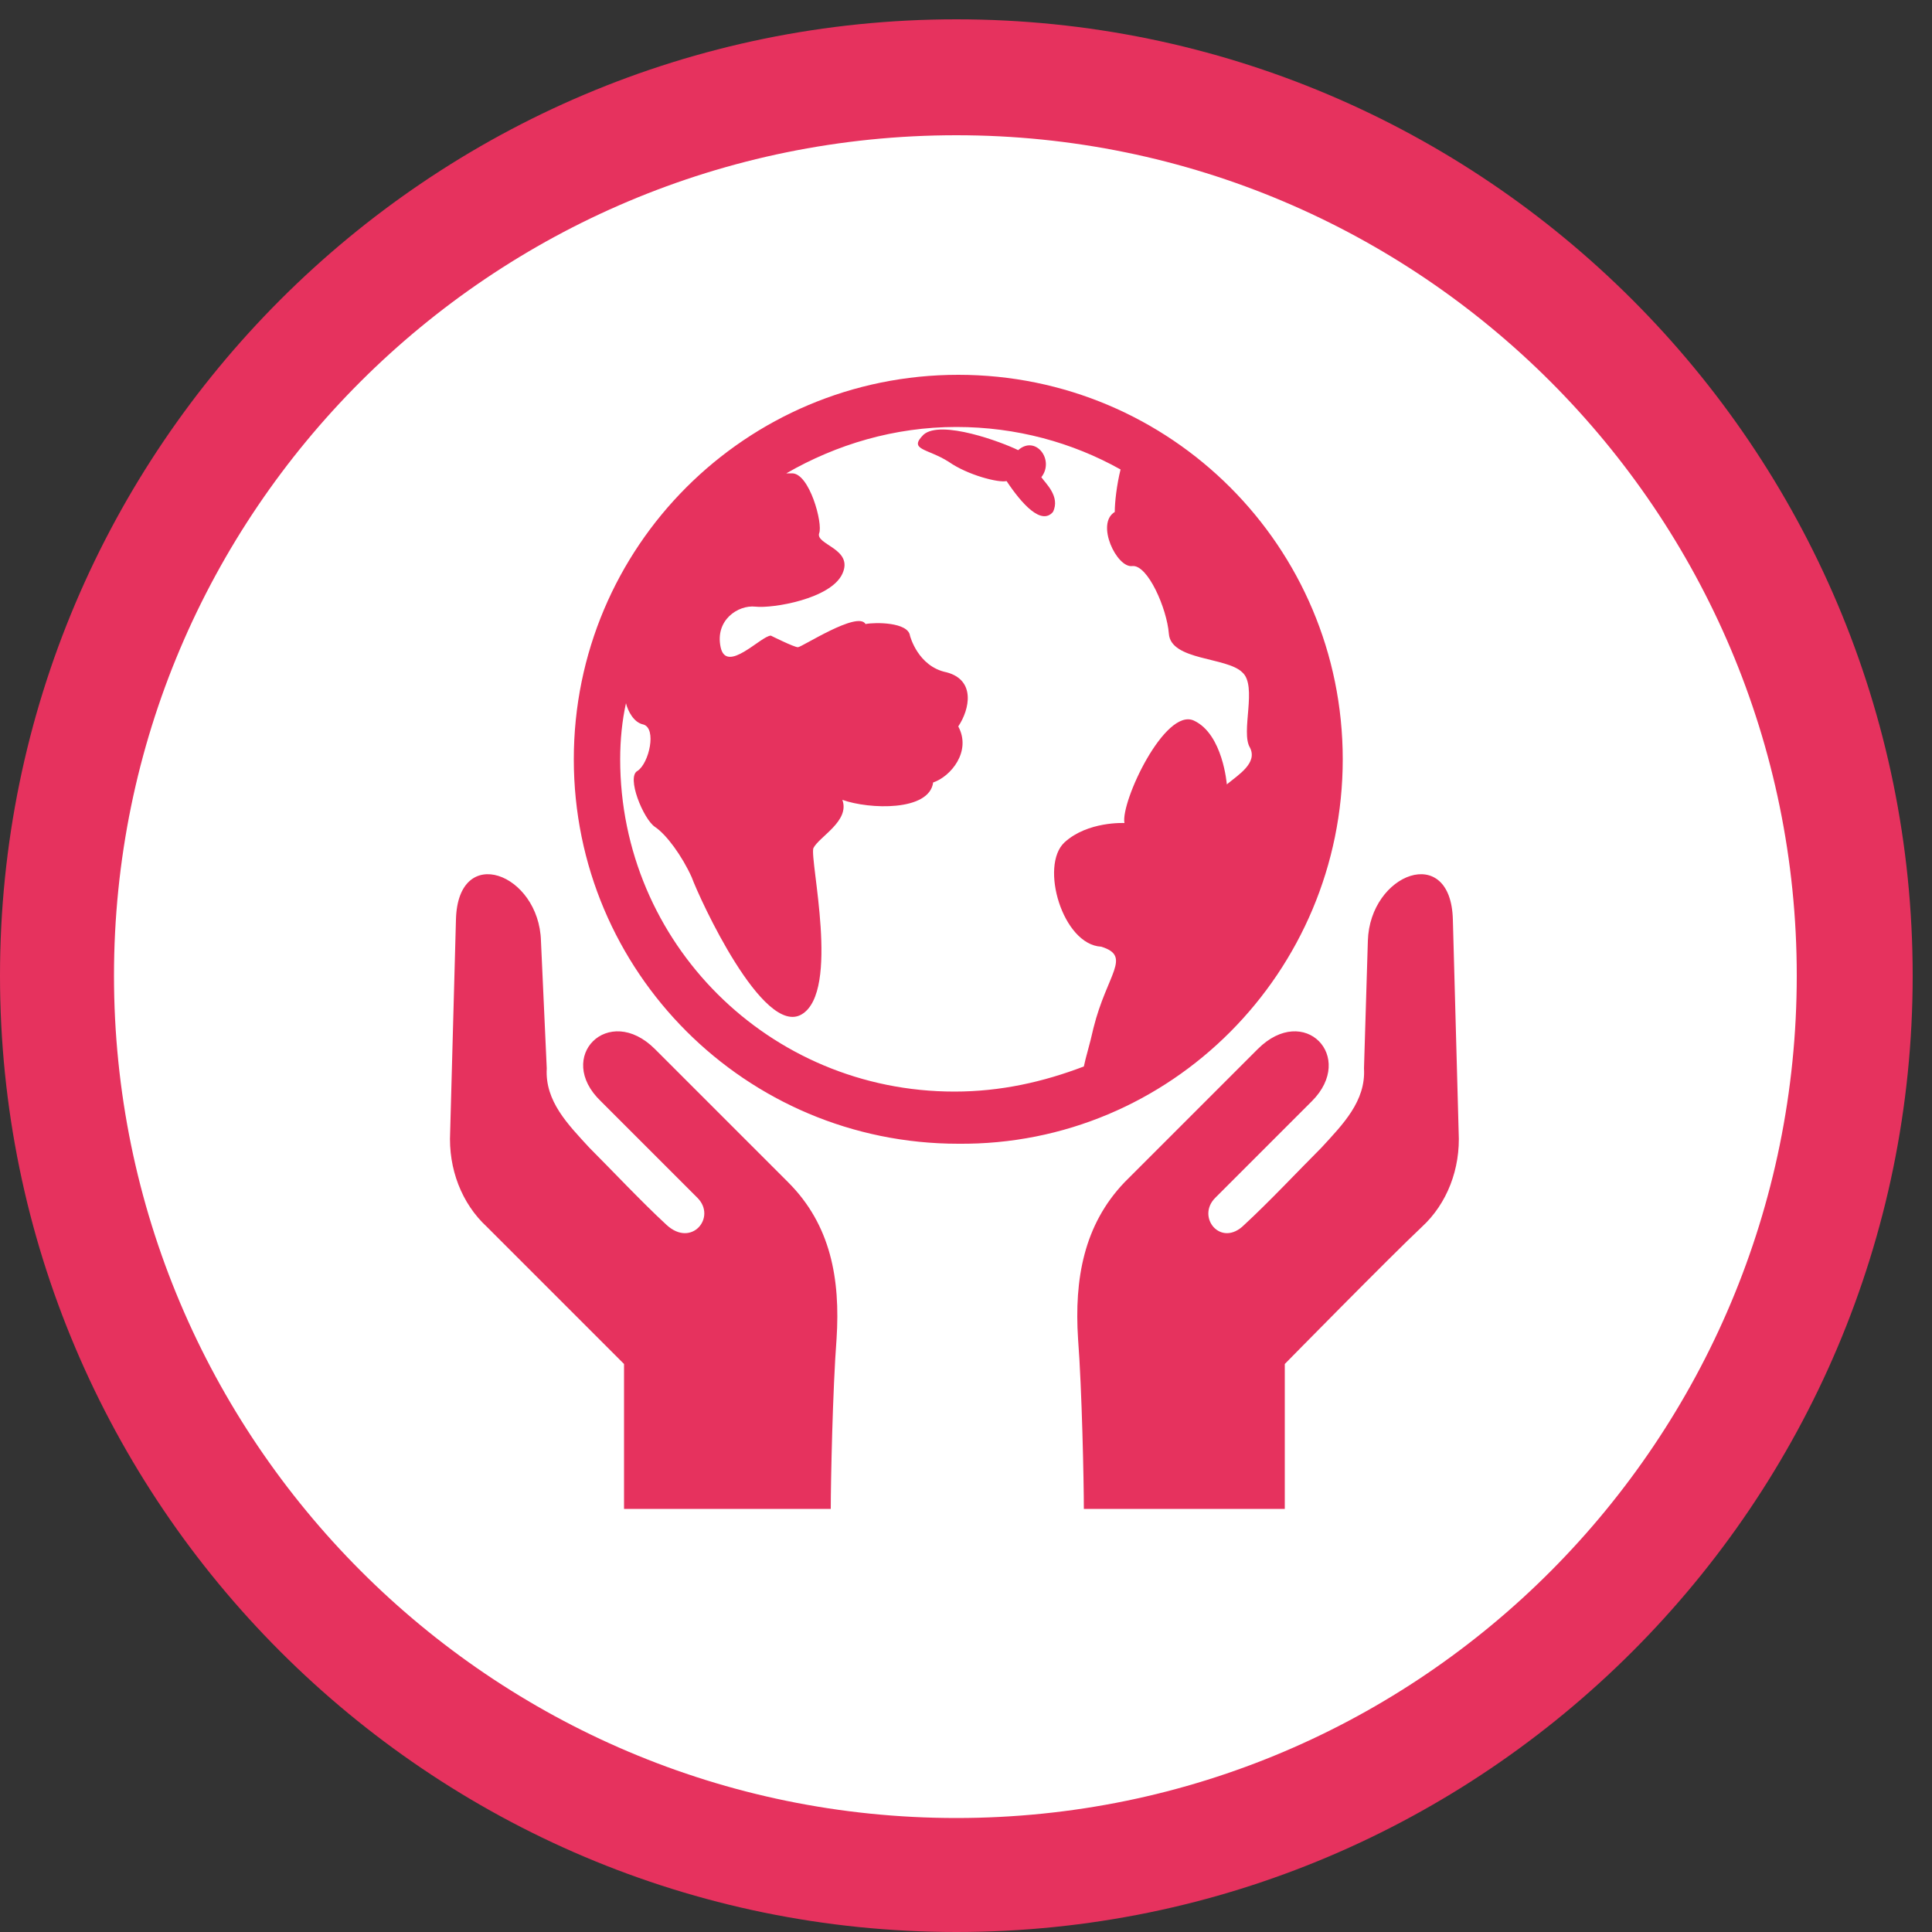 <?xml version="1.0" encoding="utf-8"?>
<!-- Generator: Adobe Illustrator 26.0.2, SVG Export Plug-In . SVG Version: 6.00 Build 0)  -->
<svg version="1.1" id="Calque_1" xmlns="http://www.w3.org/2000/svg" xmlns:xlink="http://www.w3.org/1999/xlink" x="0px" y="0px"
	 viewBox="0 0 100 100" style="enable-background:new 0 0 100 100;" xml:space="preserve">
<rect x="0" y="0" width="100" height="100" fill="#333333" stroke="none"/>
<style type="text/css">
	.st0{fill:#FFFFFF;}
	.st1{fill:#E6325E;}
	.st2{fill-rule:evenodd;clip-rule:evenodd;fill:#E6325E;}
</style>
<g>
	<circle class="st0" cx="49.5" cy="50.5" r="46.5"/>
	<path class="st1" d="M49.5,100C22.2,100,0,77.8,0,50.5C0,23.2,22.2,1,49.5,1S99,23.2,99,50.5C99,77.8,76.8,100,49.5,100z M49.5,7
		C25.4,7,5.9,26.5,5.9,50.5s19.5,43.6,43.6,43.6S93,74.5,93,50.5S73.5,7,49.5,7z"/>
</g>
<path class="st2" d="M69.5,39.3c0-11-8.9-19.9-19.9-19.9c-11,0-19.9,8.9-19.9,19.9c0,11,8.9,19.9,19.9,19.9
	C60.6,59.3,69.5,50.3,69.5,39.3L69.5,39.3z M43,78.1c0-1.4,0.1-6.2,0.3-8.8c0.2-3.1-0.3-5.9-2.5-8.1l-6.9-6.9
	c-2.4-2.4-5.2,0.4-2.8,2.7l5,5c1,1-0.3,2.6-1.6,1.4c-1.3-1.2-2.8-2.8-4-4c-1.1-1.2-2.3-2.4-2.2-4.1L28,48.7
	c-0.1-3.5-4.3-5.1-4.4-1.1l-0.3,11c-0.1,1.9,0.6,3.7,1.9,4.9c1.5,1.5,7.1,7.1,7.1,7.1v7.5H43z M56.1,78.1c0-1.4-0.1-6.2-0.3-8.8
	c-0.2-3.1,0.3-5.9,2.4-8.1l6.9-6.9c2.4-2.4,5.1,0.4,2.8,2.7l-5,5c-1,1,0.3,2.6,1.5,1.4c1.3-1.2,2.8-2.8,4-4c1.1-1.2,2.3-2.4,2.2-4.1
	l0.2-6.6c0.1-3.5,4.3-5.1,4.4-1.1l0.3,11c0.1,1.9-0.6,3.7-1.9,4.9c-1.6,1.5-7.1,7.1-7.1,7.1v7.5H56.1z M54.5,26.5
	c0.4-0.8-0.4-1.5-0.6-1.8c0.7-0.9-0.3-2.2-1.2-1.4c-0.8-0.4-4-1.6-4.9-0.8c-0.8,0.8,0.2,0.7,1.3,1.4c1,0.7,2.6,1.1,3,1
	C52.9,26.1,53.9,27.2,54.5,26.5L54.5,26.5z M58,24.3c-2.5-1.4-5.4-2.2-8.5-2.2c-3.2,0-6.2,0.9-8.8,2.4c0.1,0,0.2,0,0.3,0
	c0.9,0,1.6,2.6,1.4,3.1c-0.2,0.6,1.8,0.8,1.2,2.1c-0.6,1.3-3.6,1.8-4.5,1.7c-0.9-0.1-2.1,0.7-1.8,2.1c0.3,1.4,2.1-0.6,2.6-0.6
	c0,0,1.2,0.6,1.4,0.6c0.2,0,3.1-1.9,3.5-1.2c0.5-0.1,2.2-0.1,2.3,0.6c0,0,0.4,1.6,1.9,1.9c1.5,0.4,1.2,1.9,0.6,2.8
	c0.7,1.3-0.4,2.6-1.3,2.9c-0.2,1.5-3.3,1.4-4.7,0.9c0.4,1.1-1.2,1.9-1.5,2.5c-0.2,0.6,1.4,7.4-0.6,8.6c-2,1.2-5.3-6-5.7-7.1
	c-0.5-1.1-1.3-2.2-1.9-2.6c-0.6-0.4-1.5-2.6-0.9-2.9c0.6-0.4,1-2.2,0.3-2.4c-0.5-0.1-0.8-0.7-0.9-1.1c-0.2,0.9-0.3,1.9-0.3,2.9
	c0,9.5,7.7,17.2,17.3,17.2c2.4,0,4.6-0.5,6.7-1.3c0.1-0.5,0.3-1.1,0.5-2c0.7-2.8,2-3.7,0.4-4.2c-2-0.1-3.2-4.2-1.9-5.4
	c1.2-1.1,3.1-1,3.1-1c-0.2-1.1,2.1-6,3.6-5.3c1.5,0.7,1.7,3.3,1.7,3.3c0.6-0.5,1.6-1.1,1.2-1.9c-0.5-0.8,0.4-3.2-0.4-3.9
	c-0.8-0.8-3.7-0.6-3.8-2c-0.1-1.3-1.1-3.6-1.9-3.5c-0.8,0.1-1.9-2.2-0.9-2.8C57.7,26,57.8,25.1,58,24.3L58,24.3z"/>
</svg>

